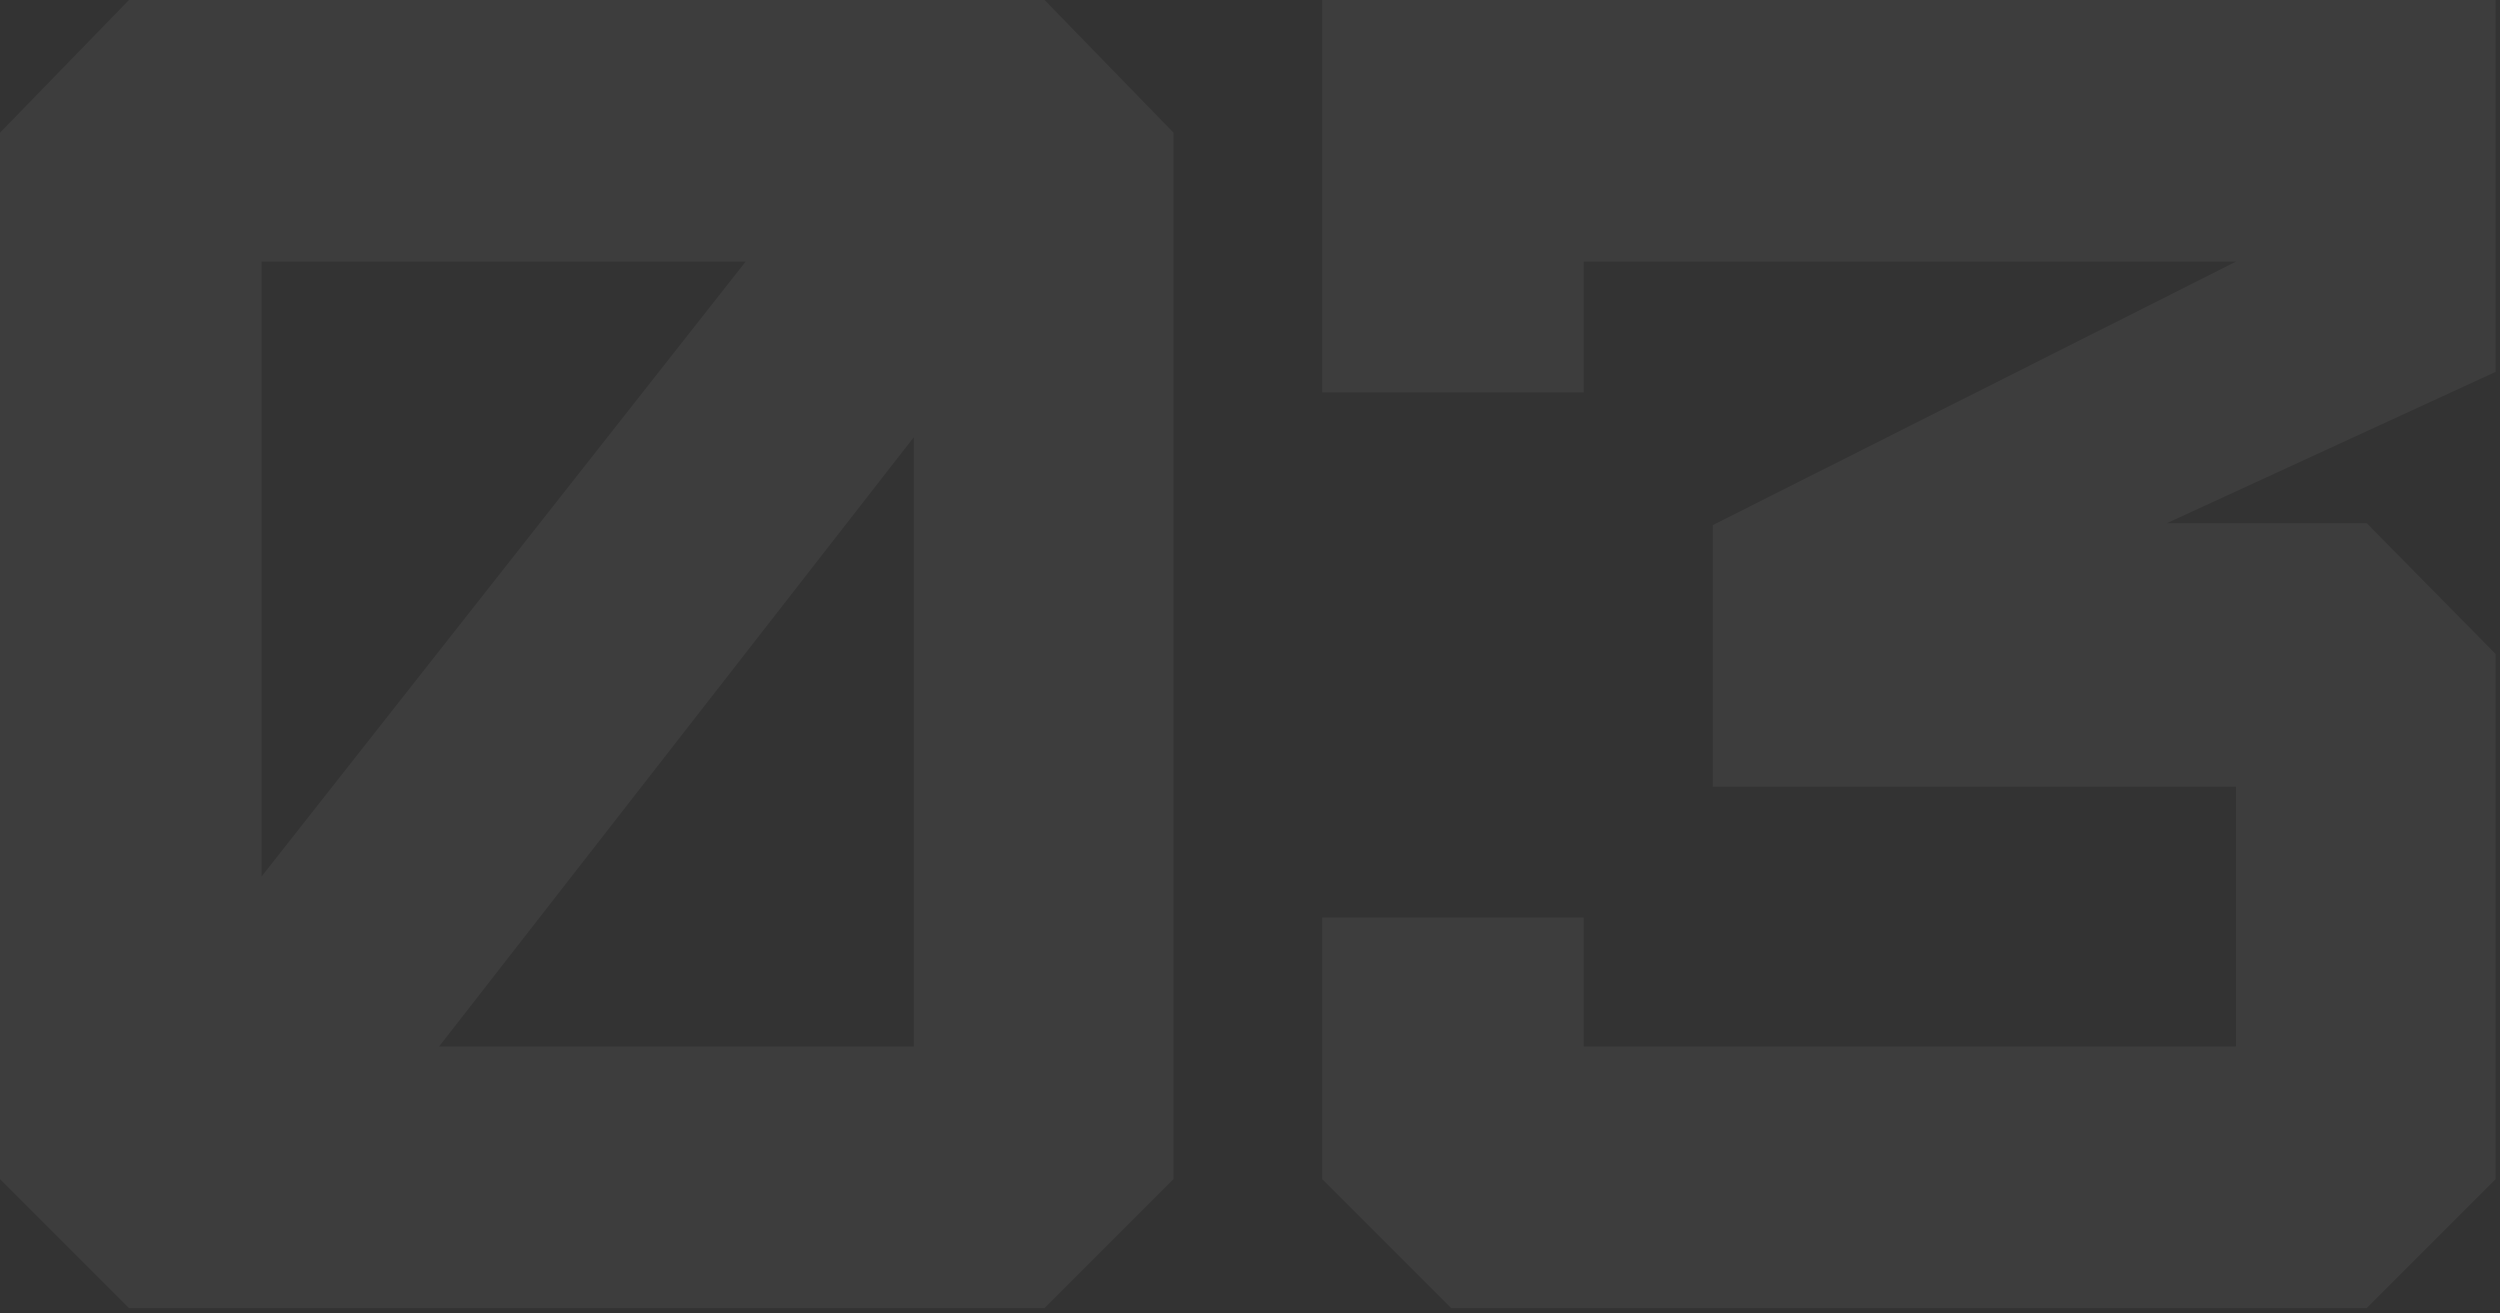 <?xml version="1.0" encoding="UTF-8"?> <svg xmlns="http://www.w3.org/2000/svg" width="99" height="52" viewBox="0 0 99 52" fill="none"><rect x="0" y="0" width="99" height="52" fill="#333333" stroke="none"/><path opacity="0.05" d="M10.36 34.706L29.526 10.36H10.36V34.706ZM36.186 41.44V17.316L17.39 41.44H36.186ZM41.366 51.8H5.106L4.88833e-05 46.694V5.254L5.106 -1.57356e-05H41.366L46.472 5.254V46.694L41.366 51.8ZM93.724 51.8H57.464L52.358 46.694V36.334H62.718V41.44H88.544V31.154H67.824V20.794L88.544 10.36H62.718V15.54H52.358V-1.57356e-05H98.83V14.726L85.806 20.72H93.724L98.83 25.9V46.694L93.724 51.8Z" fill="white"></path></svg> 